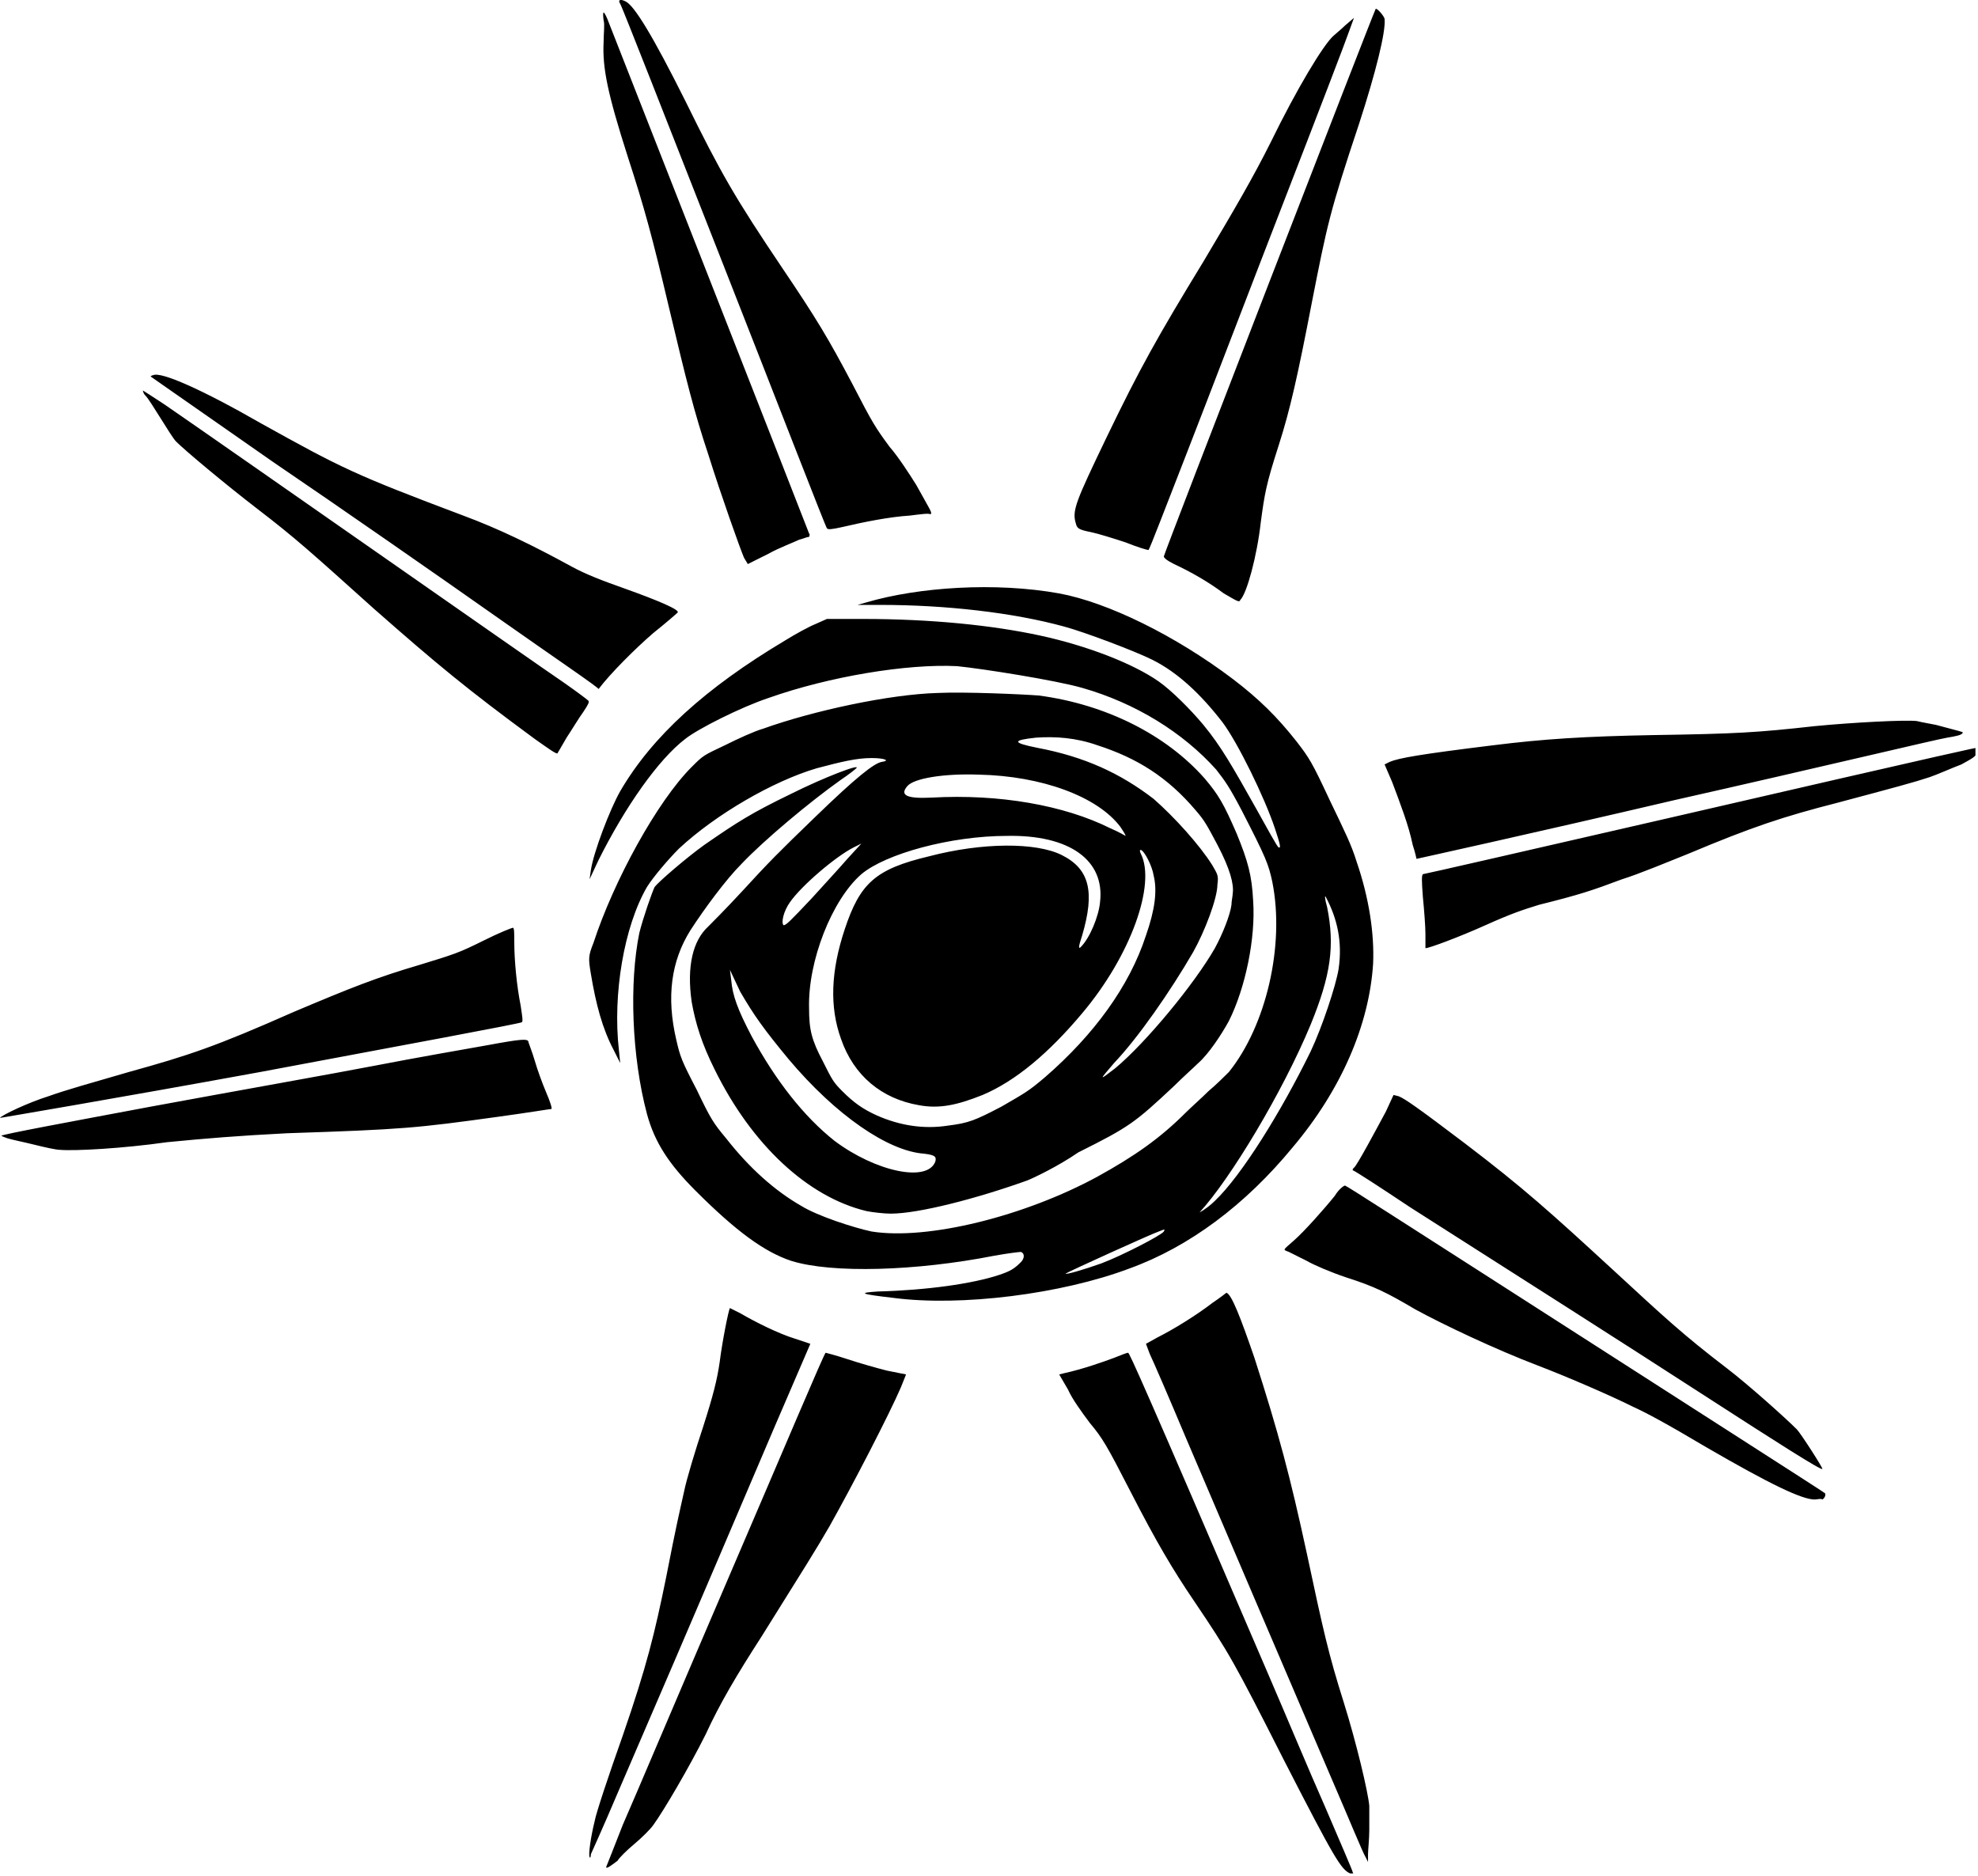 <svg xmlns="http://www.w3.org/2000/svg" width="155" height="147" viewBox="0 0 155 147" fill="none"><g clip-path="url(#clip0_512_3)"><path d="M105.8 146.8C105.1 146.5 104.6 145.7 100.6 137.9C96.7 130.2 96.3 129.5 93.6 125.5C91.9 123 90.6 120.8 88.6 116.9C86.7 113.2 86.4 112.7 85.4 111.5C84.8 110.7 84 109.6 83.7 108.9L83 107.7L83.4 107.6C84.8 107.3 86.5 106.7 87.3 106.4C87.8 106.2 88.3 106 88.4 106C88.5 106 89.6 108.4 99.3 131C100.6 134 102.6 138.8 103.8 141.5C105 144.3 106 146.6 106 146.7C106.1 146.9 106.1 146.9 105.8 146.8ZM107 145.5C106.8 145.2 105.7 142.5 104.4 139.5C100.5 130.4 95.5 118.7 92.9 112.6C91.6 109.5 90.3 106.5 90.1 106.1L89.8 105.3L90.7 104.8C91.9 104.2 93.7 103.1 95 102.1C95.6 101.7 96.1 101.3 96.1 101.3C96.5 101.4 97.2 103.2 98.3 106.4C100.2 112.3 101.1 115.7 102.4 121.7C103.7 127.8 104.1 129.6 105.3 133.4C106.3 136.6 107.2 140.4 107.3 141.5C107.3 141.8 107.3 142.7 107.3 143.4C107.3 144.1 107.2 145 107.2 145.3V145.9L107 145.5ZM142.2 117.5C141.2 117.5 138.7 116.3 133.7 113.4C130.5 111.5 129 110.7 127.9 110.2C126.1 109.3 122.6 107.8 120.5 107C117.1 105.7 113.1 103.8 110.9 102.6C108.7 101.3 107.7 100.8 105.5 100.1C104.3 99.7 102.9 99.1 102.4 98.8C101.8 98.5 101.2 98.2 101 98.1C100.5 97.9 100.5 98 101.4 97.2C102.2 96.5 103.8 94.7 104.6 93.7C104.9 93.2 105.3 92.9 105.4 92.9C105.5 92.9 110.6 96.2 116.7 100.1C130.4 108.9 142.9 116.9 143 117C143.1 117.1 143 117.4 142.8 117.5C142.7 117.4 142.4 117.5 142.2 117.5ZM134.1 109.7C125.9 104.4 121 101.3 110.5 94.6C108.1 93 106.1 91.7 106 91.7C106 91.6 106 91.6 106.1 91.5C106.3 91.4 107.9 88.4 108.6 87.1L109.2 85.8L109.6 85.9C110.1 86.1 111.1 86.8 114.8 89.6C119.4 93.1 121.5 95 126.5 99.6C130.4 103.2 131.9 104.6 135.3 107.2C137 108.5 139.9 111.1 140.8 112C141.1 112.3 142.9 115.1 142.8 115.1C142.8 115.3 138.9 112.8 134.1 109.7ZM47.5 146.3C47.5 146.3 48.1 144.8 48.8 143C49.6 141.2 53.4 132.2 57.4 122.9C61.4 113.6 64.6 106 64.7 106C64.7 106 65.5 106.2 66.4 106.5C67.3 106.8 68.7 107.2 69.5 107.4L71 107.7L70.6 108.7C69.7 110.8 66.8 116.4 65 119.6C63.9 121.5 63.2 122.6 59.7 128.2C57.7 131.3 56.4 133.5 55.3 135.9C54 138.5 52 141.9 51.2 143C51 143.3 50.3 144 49.7 144.5C49.1 145 48.5 145.6 48.4 145.8C48 146.1 47.5 146.5 47.5 146.3ZM46.2 145.5C46.1 145.3 46.3 143.9 46.6 142.7C46.7 142.1 47.7 139.1 48.8 136C50.7 130.5 51.3 128 52.2 123.6C53 119.5 53.2 118.7 53.6 116.9C53.8 115.9 54.5 113.6 55.1 111.8C55.9 109.3 56.2 108.1 56.4 106.7C56.6 105.1 57.1 102.6 57.2 102.5C57.2 102.5 57.6 102.7 58 102.9C59.2 103.6 61 104.5 62.3 104.9L63.5 105.3L60.7 111.8C54.1 127.3 50.3 136.1 48.4 140.5C47.3 143.1 46.3 145.3 46.3 145.3C46.3 145.6 46.2 145.6 46.2 145.5ZM88.5 99.4C83.2 101.4 75.3 102.4 70 101.7C67.4 101.4 67.2 101.3 68.8 101.2C72.6 101.1 76.2 100.6 78.3 99.9C79.2 99.6 79.5 99.4 80 98.9C80.3 98.6 80.3 98.2 80 98.1C79.9 98.1 79 98.2 77.9 98.4C71.8 99.6 65.2 99.8 62 98.8C59.9 98.1 57.7 96.5 54.5 93.3C52.4 91.2 51.3 89.5 50.7 87.3C49.5 82.8 49.3 77 50.1 73.1C50.4 71.9 51.1 69.9 51.3 69.5C51.6 69.1 53.8 67.2 55.2 66.2C57.8 64.4 58.9 63.7 62 62.2C64.6 60.9 67.5 59.8 67.1 60.2C67 60.3 66.5 60.7 65.9 61.1C63.5 62.8 59.9 65.8 58.1 67.7C56.9 68.9 55.2 71.2 54.1 72.9C52.6 75.3 52.2 78.1 53 81.5C53.3 82.8 53.4 83.1 54.6 85.4C55.7 87.7 55.9 88 56.9 89.2C58.7 91.5 60.7 93.3 62.8 94.5C64.1 95.3 66.9 96.2 68.3 96.5C72.7 97.2 80.3 95.3 86 92.2C88.9 90.6 90.9 89.2 92.9 87.2C93.3 86.8 94.2 86 94.7 85.5C95.3 85 96 84.3 96.3 84C99.2 80.4 100.7 74.1 99.7 69.1C99.4 67.7 99.2 67.2 97.3 63.5C96.3 61.6 96 61.2 95.3 60.3C92.7 57.4 89 55.1 84.8 53.9C82.7 53.3 77 52.4 75 52.2C71.1 52 65 53 60.2 54.7C58.1 55.4 54.7 57.1 53.7 57.9C51.6 59.5 49 63.2 46.9 67.4L46.2 68.9L46.3 68.2C46.5 66.8 47.8 63.4 48.6 62C51.1 57.7 55.3 53.9 61.5 50.2C62.3 49.7 63.4 49.1 63.9 48.9L64.8 48.5H67.6C73 48.5 77.8 49 81.5 49.8C85.2 50.6 88.8 52 90.8 53.4C91.8 54.1 93.3 55.6 94.3 56.8C95.7 58.5 96.6 60.1 98.4 63.3C99.3 64.9 100.1 66.4 100.2 66.4C100.4 66.5 100.3 66.1 99.9 64.9C99.1 62.5 97 58.2 95.8 56.6C94.1 54.4 92.3 52.7 90.3 51.7C88.9 51 84.9 49.5 83.4 49.1C79.4 48 74.1 47.4 69 47.4H67.2L67.9 47.2C72 46 78 45.6 83 46.5C86.8 47.2 92.1 49.8 96.6 53.2C98.7 54.8 100.1 56.2 101.6 58.1C102.6 59.4 102.8 59.7 104.2 62.7C105.4 65.2 105.9 66.2 106.3 67.5C107.3 70.4 107.7 73.2 107.6 75.5C107.3 80.3 105.1 85.4 101.3 89.9C97.6 94.4 93.2 97.7 88.5 99.4ZM91.2 96.5C91.3 96.3 91.3 96.3 90.8 96.5C90.2 96.7 83.6 99.7 83.5 99.8C83.5 99.9 84.9 99.5 86.3 99C87.9 98.4 91 96.8 91.2 96.5ZM95.2 94.1C97.3 92.1 100.4 87.1 102.7 82.4C103.6 80.5 104.7 77.2 104.9 75.9C105.2 73.8 104.8 72 103.9 70.3C103.8 70.1 103.8 70.4 104 71.1C104.6 74.1 104.3 76.4 102.7 80.3C100.5 85.6 96.4 92.4 94 95C94.4 94.8 94.9 94.4 95.2 94.1ZM151.2 60.9C150 61.3 148.5 61.7 144 62.9C139.7 64 137.3 64.8 132.3 66.9C130.8 67.5 128.4 68.5 127.1 68.9C124.7 69.8 123.8 70.1 120.6 70.9C119.3 71.3 118.4 71.6 116.4 72.5C114.4 73.4 112 74.3 111.7 74.3C111.7 74.3 111.7 73.8 111.7 73.2C111.7 72.6 111.6 71.3 111.5 70.3C111.4 69 111.4 68.6 111.5 68.5C111.6 68.5 119.9 66.6 129.9 64.3C154.6 58.6 154.8 58.6 154.9 58.6C155 58.6 154.9 58.8 154.9 59C154.8 59.3 154.6 59.4 153.7 59.9C152.9 60.2 151.8 60.7 151.2 60.9ZM152.6 57.8C151.9 57.9 142.3 60.2 131.2 62.7C120.1 65.3 111 67.3 111 67.3C111 67.3 110.9 66.8 110.7 66.2C110.4 64.7 109.7 62.9 109.1 61.3L108.5 59.9L108.9 59.7C109.6 59.4 111.3 59.1 117 58.4C121 57.9 124.2 57.7 129.6 57.6C136.1 57.5 137.7 57.4 142.2 56.9C145.3 56.6 149.3 56.4 150.2 56.5C150.6 56.6 151.2 56.7 151.7 56.8C152.1 56.9 152.8 57.1 153.2 57.2C153.6 57.3 153.9 57.4 153.8 57.4C153.8 57.6 153.2 57.7 152.6 57.8ZM80.5 92.5C76.6 93.9 72 95.1 69.8 95.1C69.3 95.1 68.4 95 67.9 94.9C63.3 93.8 58.9 89.7 56 83.8C55 81.8 54.5 80.2 54.2 78.5C53.8 75.7 54.3 73.7 55.5 72.6C55.7 72.4 56.9 71.2 58.1 69.9C60.3 67.5 61 66.8 63.9 64C67.1 60.9 68.5 59.8 69.1 59.7C69.8 59.6 69.3 59.4 68.3 59.4C67.1 59.4 65.9 59.7 64 60.2C60.6 61.2 56.1 63.8 53.2 66.5C52.4 67.3 51.2 68.7 50.7 69.5C48.9 72.6 48 77.9 48.5 82.3L48.6 83.3L48.1 82.3C47.2 80.6 46.7 78.7 46.3 76.3C46.1 75.1 46.1 74.9 46.5 73.9C48.1 69 51.5 62.8 54.2 60.1C55.1 59.2 55.1 59.2 56.8 58.4C57.8 57.9 59.1 57.3 59.8 57.1C63.7 55.7 69.7 54.4 73.5 54.3C75.6 54.2 80.1 54.4 81.4 54.5C86.7 55.2 91.4 57.6 94.4 61C95.5 62.3 95.9 63 96.9 65.3C97.8 67.5 98.1 68.6 98.2 70.6C98.4 73.5 97.6 77.4 96.3 80C95.7 81.1 94.7 82.6 93.9 83.3C93.6 83.6 92.7 84.4 92 85.1C88.9 88 88.5 88.3 84.5 90.3C82.9 91.4 81 92.3 80.5 92.5ZM73.3 91C73.4 90.6 73.2 90.5 72.4 90.4C69.6 90.2 65.5 87.4 61.8 83C59.9 80.7 59.1 79.6 58 77.7L57.2 76L57.3 76.8C57.4 78 57.8 79.1 58.9 81.2C60.8 84.7 63 87.5 65.4 89.4C68.6 91.8 72.7 92.7 73.3 91ZM87.4 83.7C89.8 81.7 93.6 77.1 95.2 74.3C95.8 73.2 96.4 71.7 96.5 70.9C96.5 70.6 96.6 70.2 96.6 70C96.7 69.3 96.4 68.1 95.4 66.2C94.6 64.7 94.4 64.3 93.7 63.5C91.5 60.9 89.1 59.4 86 58.4C84.3 57.8 82.7 57.7 81.2 57.8C79.3 58 79.3 58.2 81.3 58.6C85 59.3 87.8 60.6 90.4 62.6C92 64 94 66.2 95 67.8C95.4 68.5 95.5 68.6 95.4 69.3C95.4 70.4 94.4 73 93.5 74.6C91.7 77.7 89.2 81.3 87.3 83.3C86.1 84.7 86.1 84.7 87.4 83.7ZM81.9 84.4C85.7 81.1 88.5 77.3 89.8 73.3C90.5 71.3 90.7 69.8 90.4 68.6C90.3 67.9 89.7 66.7 89.4 66.6C89.3 66.6 89.3 66.7 89.4 66.9C90.6 69.3 88.6 74.9 84.8 79.4C82.2 82.5 79.6 84.7 77 85.8C75 86.6 73.6 86.9 72 86.6C69.1 86.1 66.9 84.3 65.9 81.4C65 78.9 65.1 76.1 66.2 72.8C67.4 69.2 68.6 68.1 72.8 67.1C77 66 81.2 66 83.2 67C85.4 68.1 85.8 69.9 84.8 73.3C84.5 74.2 84.5 74.4 84.7 74.2C85.4 73.5 86.1 71.8 86.2 70.7C86.6 67.4 83.8 65.4 78.9 65.5C74.5 65.5 69.4 66.9 67.5 68.5C65.2 70.5 63.3 75.3 63.4 79C63.4 80.7 63.6 81.5 64.5 83.2C65.2 84.6 65.3 84.8 66 85.5C66.9 86.4 67.6 86.9 68.7 87.4C70.5 88.2 72.4 88.5 74.3 88.2C75.9 88 76.4 87.8 78.5 86.7C80.4 85.6 80.6 85.5 81.9 84.4ZM87.8 64.8C86 62.4 81.6 60.8 76.7 60.7C73.9 60.6 71.6 61 71.1 61.6C70.5 62.3 71 62.6 73 62.5C78.3 62.2 83.4 63.1 87 64.9C87.7 65.2 88.2 65.5 88.2 65.5C88.2 65.4 88 65.1 87.8 64.8ZM63.6 70.4C64.5 69.4 65.8 68 66.4 67.3L67.5 66.1L66.9 66.4C65.5 67.1 62.8 69.4 61.9 70.7C61.4 71.4 61.2 72.3 61.4 72.5C61.6 72.5 61.9 72.2 63.6 70.4ZM39.1 87.5C32.6 88.4 31.6 88.5 22.5 88.8C18.6 89 16.2 89.2 13.1 89.5C9.6 90 5.8 90.2 4.7 90.1C4.4 90.1 3.5 89.9 2.7 89.7C1.9 89.5 0.9 89.3 0.6 89.2C0.3 89.1 0.1 89 0.1 89C0.1 88.9 5.5 87.9 11.9 86.7C18.4 85.5 26.3 84.1 29.4 83.5C32.5 82.9 36.5 82.2 38.2 81.9C40.9 81.4 41.3 81.4 41.4 81.6C41.4 81.7 41.7 82.4 41.9 83.1C42.1 83.8 42.5 84.9 42.8 85.6C43.1 86.3 43.3 86.9 43.2 86.9C43.1 86.9 41.3 87.2 39.1 87.5ZM20.4 84C8.9 86.1 0 87.6 0 87.6C0.1 87.4 2.2 86.4 3.8 85.9C5.2 85.4 7 84.9 10.1 84C14.8 82.7 16.9 82 23 79.3C27.5 77.4 29.5 76.6 32.9 75.6C35.5 74.8 35.9 74.7 37.9 73.7C39.1 73.1 40.1 72.7 40.2 72.7C40.3 72.7 40.3 73.2 40.3 73.8C40.3 75.3 40.5 77.3 40.8 78.8C40.9 79.5 41 80 40.9 80.1C40.8 80.2 31.6 81.9 20.4 84ZM95.9 46.5C94.7 45.6 93.3 44.8 92 44.2C91.4 43.9 91.2 43.7 91.2 43.6C91.2 43.4 107.7 0.8 107.8 0.7C107.9 0.6 108.5 1.3 108.5 1.5C108.6 2.5 107.8 5.7 106.5 9.7C104.2 16.6 104 17.6 102.8 23.7C101.7 29.4 101.1 32.1 100.2 34.9C99.2 38 99.1 38.7 98.8 40.9C98.5 43.6 97.7 46.5 97.2 47C97.1 47.2 97.1 47.2 95.9 46.5ZM88.2 42.5C87.3 42.2 86 41.8 85.5 41.7C84.5 41.5 84.4 41.4 84.3 41C84 40 84.3 39.3 86.7 34.3C89.3 28.9 90.7 26.4 94.3 20.5C96.8 16.3 98.2 13.9 99.6 11.1C101.6 7 103.7 3.5 104.5 2.8C104.6 2.7 105.1 2.3 105.4 2L106.1 1.4L105.7 2.5C105.5 3.1 103.2 9.1 100.6 15.8C98 22.5 94.6 31.4 93 35.5C91.4 39.6 90.1 43 90 43.1C89.9 43.1 89.2 42.9 88.2 42.5ZM41.9 57.9C36.6 54 34.3 52.1 29.3 47.7C24.4 43.3 23.2 42.2 20.2 39.9C17.6 37.9 14.5 35.3 13.8 34.6C13.6 34.4 13.1 33.6 12.6 32.8C12.1 32 11.6 31.2 11.4 31C11.2 30.8 11.2 30.6 11.2 30.6C11.2 30.6 12 31.1 12.9 31.7C17.7 35 42.7 52.5 44.2 53.5C45.2 54.2 46 54.8 46.1 54.9C46.2 55 46.1 55.2 45.7 55.8C45.4 56.2 44.8 57.2 44.4 57.8C44 58.5 43.7 59 43.7 59C43.7 59.2 42.9 58.6 41.9 57.9ZM39 48.4C34.6 45.3 26.7 39.8 21.4 36.2C16.1 32.5 11.8 29.5 11.8 29.5C11.8 29.5 11.9 29.4 12 29.4C12.6 29.1 15.8 30.5 20.5 33.2C26.8 36.7 27.8 37.2 36.3 40.4C39 41.4 41.7 42.7 44.8 44.4C45.9 45 47.2 45.5 48.9 46.1C51.7 47.1 53.3 47.8 53.1 48C53 48.1 52.2 48.8 51.2 49.6C49.8 50.8 47.8 52.8 46.9 54C47.1 54 43.4 51.5 39 48.4ZM71.3 40.4C69.7 40.5 67.7 40.9 66 41.3C65.1 41.5 64.9 41.5 64.8 41.4C64.7 41.3 61.1 32 56.7 20.8C52.3 9.6 48.7 0.4 48.6 0.3C48.4 2.3514e-05 48.6 -0.1 49 0.1C49.7 0.4 51.2 2.9 53.7 7.9C56.5 13.6 57.6 15.5 61.3 21C64 25 64.9 26.5 66.8 30.1C68.4 33.2 68.6 33.5 69.7 35C70.4 35.8 71.3 37.2 71.8 38C72.9 40 73.1 40.2 72.9 40.3C72.8 40.2 72.1 40.3 71.3 40.4ZM62.6 42.3C62.2 42.5 61.1 42.9 60.2 43.4L58.6 44.2L58.3 43.7C58 43 56.5 38.8 55.5 35.6C54.4 32.3 53.8 29.9 52.4 24C51.1 18.5 50.5 16.3 49.2 12.3C47.6 7.3 47.2 5.3 47.3 3.3C47.3 2.6 47.4 1.9 47.3 1.6C47.2 0.8 47.3 0.8 47.6 1.5C48 2.5 63.3 41.5 63.4 41.8C63.5 41.9 63.4 42 63.4 42.1C63.4 42 63 42.2 62.6 42.3Z" fill="black"></path></g><defs><clipPath id="clip0_512_3"><rect width="154.8" height="146.8" fill="white"></rect></clipPath></defs></svg>
